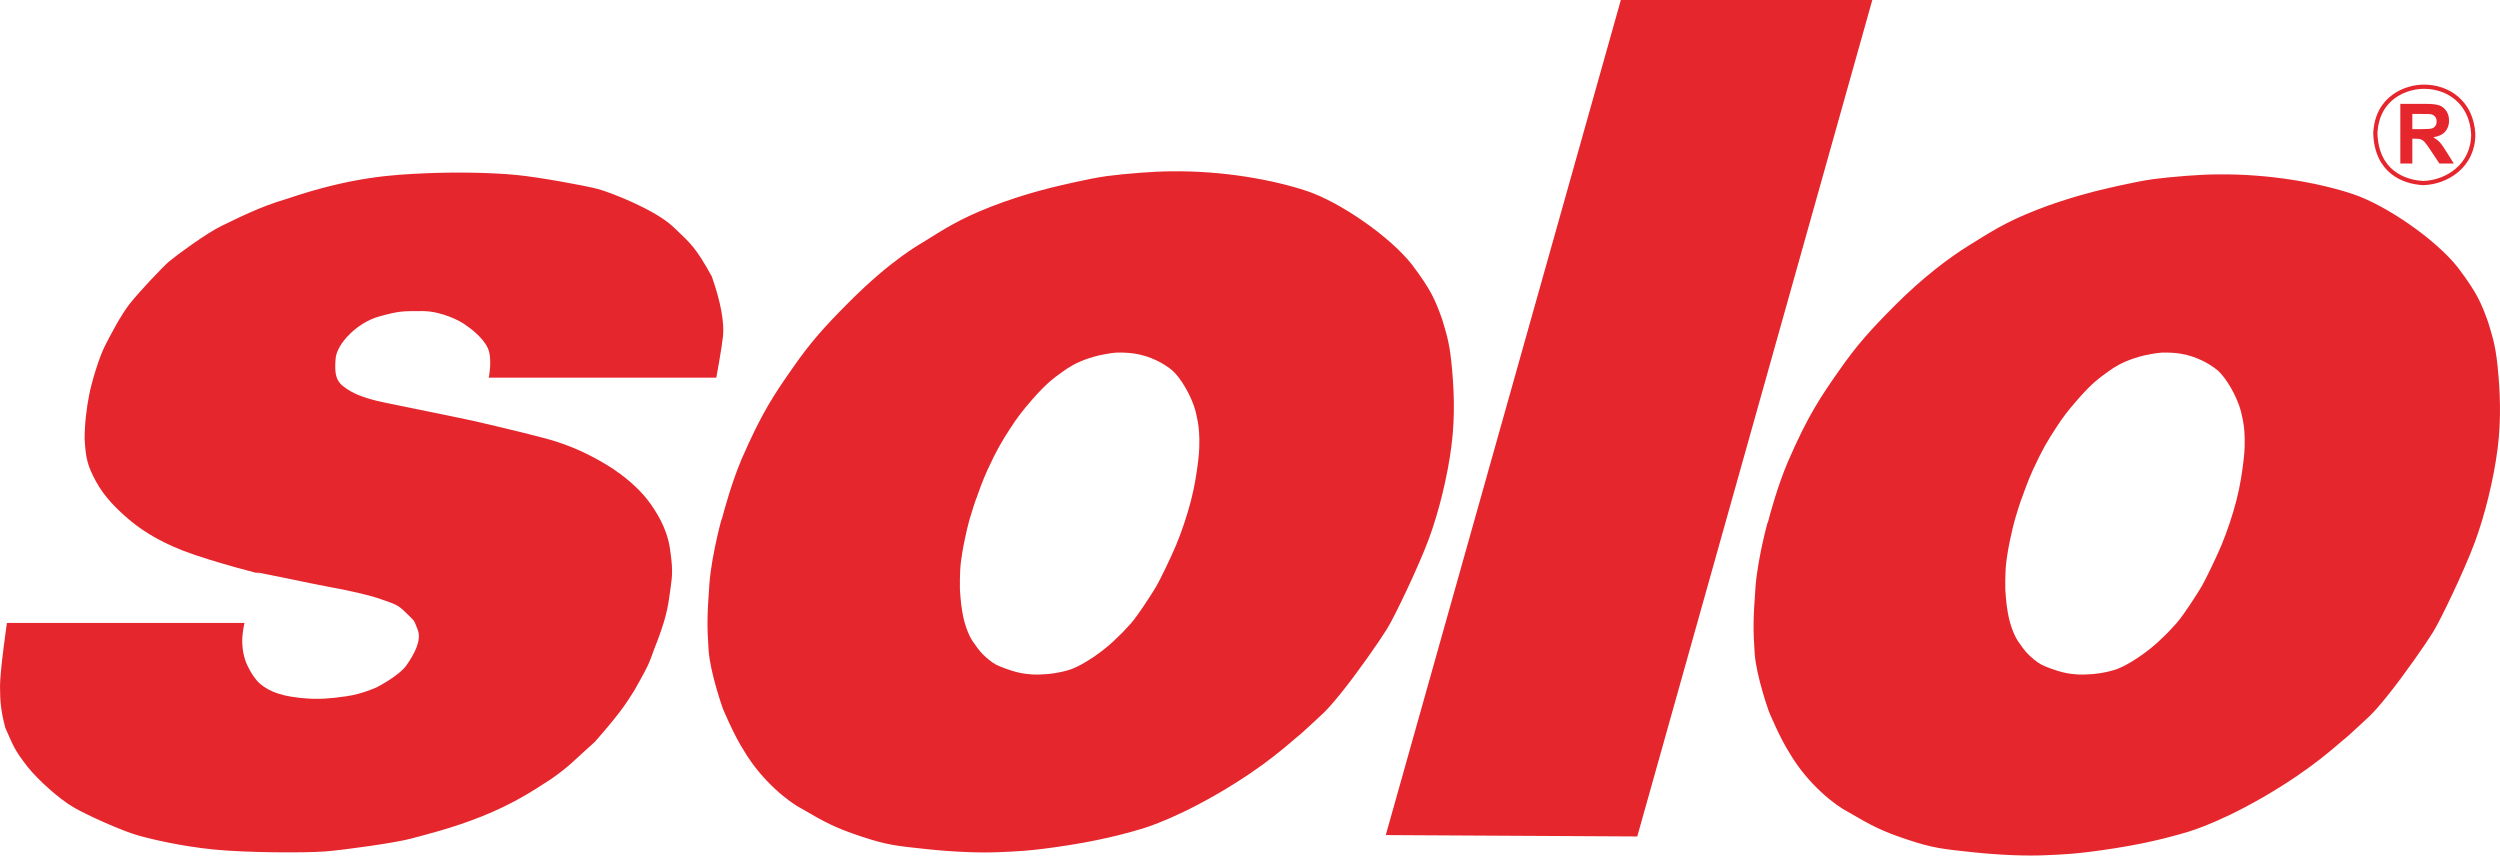 <?xml version="1.0" encoding="utf-8"?>
<!-- Generator: Adobe Illustrator 16.0.0, SVG Export Plug-In . SVG Version: 6.00 Build 0)  -->
<!DOCTYPE svg PUBLIC "-//W3C//DTD SVG 1.1//EN" "http://www.w3.org/Graphics/SVG/1.1/DTD/svg11.dtd">
<svg version="1.1" id="Ebene_1" xmlns="http://www.w3.org/2000/svg" xmlns:xlink="http://www.w3.org/1999/xlink" x="0px" y="0px"
	 width="152.18px" height="52.078px" viewBox="0 0 152.18 52.078" enable-background="new 0 0 152.18 52.078" xml:space="preserve">
<path fill="#E6262D" d="M36.372,11.499c0.808,0.211,3.5,1.268,4.596,2.298c1.093,1.029,1.406,1.296,2.364,3.04
	c0.558,1.585,0.766,2.84,0.676,3.65c-0.089,0.81-0.406,2.501-0.406,2.501H29.75c0,0,0.248-1.176-0.068-1.824
	c-0.317-0.649-1.066-1.204-1.407-1.426c-0.195-0.156-1.369-0.802-2.556-0.801c-1.186,0.001-1.378-0.024-2.659,0.334
	c-1.283,0.356-2.554,1.623-2.631,2.561c-0.076,0.938,0.043,1.279,0.367,1.604c0.46,0.375,1.039,0.755,2.728,1.093
	c2.792,0.559,5.28,1.087,5.28,1.087s2.937,0.675,4.46,1.088c1.523,0.414,2.707,1.008,3.716,1.621
	c1.01,0.614,1.917,1.425,2.433,2.096c0.516,0.669,1.183,1.721,1.362,2.938c0.18,1.218,0.169,1.591,0.034,2.504
	c-0.135,0.916-0.158,1.454-0.788,3.14c-0.554,1.369-0.263,1.016-1.419,3.043c-0.366,0.543-0.563,1.036-2.387,3.107
	c-1.38,1.232-1.477,1.427-2.66,2.266c-1.282,0.838-2.417,1.549-4.209,2.27c-1.793,0.723-3.515,1.14-4.376,1.371
	c-0.861,0.233-3.978,0.678-5.189,0.77c-1.21,0.092-4.784,0.082-6.79-0.121c-2.007-0.205-3.783-0.624-4.663-0.878
	c-0.881-0.257-2.96-1.169-3.853-1.69c-0.891-0.521-2.135-1.645-2.77-2.433c-0.821-1.044-0.868-1.254-1.379-2.396
	C0.069,43.348,0,42.727,0,41.774c0-0.952,0.421-3.854,0.421-3.854h14.462c0,0-0.159,0.635-0.136,1.217
	c0.024,0.584,0.146,1.088,0.413,1.57c0.128,0.254,0.384,0.672,0.688,0.93c0.302,0.254,0.66,0.451,1.14,0.601
	c0.479,0.147,0.962,0.221,1.679,0.278s1.452,0.011,2.433-0.135c0.98-0.144,1.824-0.541,1.824-0.541s1.378-0.701,1.825-1.352
	c0.447-0.648,0.935-1.489,0.676-2.162c-0.259-0.673-0.186-0.493-0.702-1.016c-0.516-0.528-0.756-0.557-1.505-0.825
	c-0.748-0.271-2.139-0.573-3.144-0.75c-1.006-0.177-5.136-1.081-4.38-0.856c0.754,0.229-2.801-0.683-4.528-1.35
	c-1.727-0.67-2.754-1.423-3.378-1.961c-0.626-0.536-1.422-1.292-1.938-2.248c-0.516-0.954-0.628-1.377-0.699-2.595
	c0.003-1.022,0.124-1.88,0.274-2.673c0.149-0.79,0.605-2.283,0.943-2.958c0.338-0.676,1.014-1.96,1.554-2.636
	c0.54-0.675,1.979-2.216,2.385-2.554c0.405-0.338,2.254-1.715,3.225-2.176c0.968-0.461,2.298-1.149,3.918-1.621
	c3.983-1.351,6.456-1.472,8.471-1.56c2.016-0.087,4.1-0.032,5.492,0.101C32.806,10.783,35.565,11.288,36.372,11.499 M84.354,50.833
	l15.309,0.084L113.971,0H98.664L84.354,50.833z M72.935,28.059c0.085-0.702,0.066-0.992,0.072-1.325
	c-0.02-0.601-0.036-0.89-0.229-1.693c-0.232-0.902-0.92-2.078-1.434-2.505c-0.516-0.429-1.34-0.866-2.259-1.009
	c-0.285-0.052-0.804-0.075-1.13-0.063c-0.327,0.014-0.987,0.156-0.987,0.156s-0.57,0.112-1.197,0.381
	c-0.627,0.268-0.94,0.523-1.363,0.827c-0.094,0.07-0.659,0.435-1.585,1.505c-0.589,0.681-0.901,1.077-1.355,1.786
	c-0.451,0.706-0.767,1.198-1.374,2.52c-0.29,0.645-0.56,1.401-0.671,1.727c0.085-0.269-0.356,0.963-0.558,1.851
	c-0.213,0.941-0.272,1.264-0.366,1.941c-0.095,0.678-0.065,1.757-0.065,1.757s0.048,0.82,0.14,1.316
	c0.151,0.959,0.516,1.673,0.7,1.896c0.325,0.465,0.472,0.661,0.876,0.996c0.404,0.336,0.564,0.387,1.052,0.572
	c0.489,0.186,0.949,0.292,1.253,0.324c0.306,0.031,0.537,0.074,1.267,0.015c0.73-0.058,1.253-0.226,1.253-0.226
	s0.558-0.115,1.587-0.811c1.029-0.697,1.546-1.296,1.784-1.516c0.492-0.532,0.52-0.527,0.915-1.077
	c0.396-0.55,0.93-1.384,1.134-1.731c0.203-0.345,0.878-1.729,1.202-2.505c0.324-0.777,0.665-1.792,0.896-2.683
	C72.725,29.598,72.849,28.761,72.935,28.059 M88.354,22.106c0.144,1.435,0.24,3.157,0,5.026c-0.238,1.864-0.764,4.019-1.386,5.695
	c-0.624,1.673-2.06,4.687-2.537,5.454c-0.477,0.768-1.771,2.63-2.775,3.876s-1.099,1.246-2.44,2.489
	c-0.671,0.529-2.059,1.914-5.12,3.686c-3.063,1.77-4.883,2.201-4.883,2.201s-1.674,0.525-4.114,0.908
	c-2.441,0.383-3.255,0.383-4.308,0.432c-1.052,0.047-2.679,0-4.45-0.193c-1.77-0.189-2.345-0.24-3.924-0.765
	c-1.579-0.526-2.201-0.862-3.588-1.673c-0.766-0.385-2.441-1.676-3.542-3.544c-0.622-0.957-1.292-2.582-1.292-2.582
	s-0.765-2.154-0.861-3.542c-0.096-1.389-0.097-2.059,0.047-4.021c0.138-1.871,0.885-4.529,0.744-3.895
	c0.177-0.685,0.627-2.311,1.219-3.713c1.244-2.87,2.009-3.971,3.11-5.549c1.101-1.581,1.913-2.49,3.494-4.07
	c2.48-2.479,4.172-3.417,4.45-3.589c1.244-0.766,2.154-1.388,4.116-2.152c1.962-0.768,3.827-1.199,3.827-1.199
	s2.154-0.527,3.254-0.67c1.101-0.143,2.872-0.287,3.877-0.287c3.208-0.047,6.269,0.527,8.28,1.198c2.01,0.67,5.068,2.772,6.41,4.496
	c1.151,1.534,1.389,2.106,1.822,3.304C87.975,20.099,88.211,20.67,88.354,22.106 M136.566,28.057c0.087-0.7,0.07-0.99,0.074-1.325
	c-0.018-0.599-0.034-0.888-0.229-1.691c-0.23-0.902-0.92-2.078-1.433-2.507c-0.516-0.427-1.34-0.863-2.258-1.008
	c-0.286-0.052-0.803-0.074-1.13-0.061c-0.327,0.013-0.987,0.154-0.987,0.154s-0.57,0.112-1.197,0.382
	c-0.628,0.268-0.942,0.521-1.364,0.827c-0.093,0.07-0.659,0.435-1.583,1.505c-0.592,0.681-0.903,1.079-1.354,1.786
	c-0.454,0.706-0.769,1.198-1.376,2.523c-0.292,0.648-0.564,1.412-0.676,1.733c0.099-0.305-0.349,0.943-0.553,1.842
	c-0.215,0.941-0.272,1.264-0.367,1.941c-0.094,0.678-0.065,1.757-0.065,1.757s0.047,0.823,0.142,1.316
	c0.15,0.959,0.513,1.673,0.7,1.896c0.324,0.467,0.47,0.659,0.876,0.996c0.405,0.336,0.563,0.387,1.052,0.572
	c0.488,0.186,0.948,0.294,1.253,0.324c0.306,0.031,0.537,0.072,1.266,0.015c0.731-0.058,1.254-0.226,1.254-0.226
	s0.558-0.113,1.586-0.813c1.026-0.695,1.548-1.294,1.785-1.514c0.492-0.534,0.52-0.525,0.916-1.077
	c0.396-0.55,0.928-1.384,1.132-1.731c0.203-0.345,0.878-1.729,1.202-2.507c0.324-0.778,0.665-1.79,0.897-2.681
	C136.359,29.598,136.483,28.761,136.566,28.057 M152.034,22.293c0.144,1.437,0.238,3.16,0,5.025c-0.24,1.867-0.77,4.021-1.389,5.695
	c-0.621,1.676-2.061,4.689-2.537,5.458c-0.476,0.768-1.771,2.627-2.774,3.875c-1.003,1.246-1.099,1.246-2.441,2.488
	c-0.669,0.527-2.058,1.913-5.12,3.686c-3.063,1.77-4.883,2.201-4.883,2.201s-1.675,0.527-4.113,0.908
	c-2.441,0.383-3.254,0.383-4.309,0.432c-1.054,0.047-2.68,0-4.449-0.191c-1.771-0.191-2.346-0.24-3.925-0.766
	c-1.58-0.525-2.201-0.864-3.589-1.676c-0.766-0.381-2.44-1.675-3.541-3.541c-0.622-0.955-1.291-2.584-1.291-2.584
	s-0.769-2.154-0.863-3.541c-0.096-1.388-0.096-2.06,0.05-4.02c0.136-1.87,0.881-4.521,0.743-3.899
	c0.176-0.688,0.626-2.31,1.22-3.712c1.242-2.87,2.007-3.97,3.107-5.549c1.103-1.58,1.916-2.489,3.495-4.067
	c1.58-1.58,3.205-2.824,4.45-3.589c1.244-0.767,2.154-1.389,4.116-2.155c1.961-0.765,3.826-1.197,3.826-1.197
	s2.153-0.526,3.256-0.67c1.099-0.143,2.868-0.288,3.874-0.288c3.209-0.046,6.271,0.528,8.282,1.198
	c2.009,0.67,5.068,2.772,6.409,4.498c1.15,1.533,1.39,2.105,1.823,3.304C151.652,20.287,151.889,20.857,152.034,22.293"/>
<path fill="none" stroke="#E6262D" stroke-width="0.256" d="M147.572,5.28c1.411,0,2.864,0.91,2.979,2.864
	c0.02,1.954-1.625,2.96-3.037,2.998c-1.199-0.057-2.843-0.696-2.922-3.018C144.688,5.881,146.546,5.262,147.572,5.28z"/>
<path fill="#E6262D" d="M146.843,7.86h0.541c0.351,0,0.571-0.014,0.657-0.044c0.088-0.03,0.155-0.081,0.208-0.153
	c0.049-0.074,0.073-0.164,0.073-0.274c0-0.122-0.033-0.222-0.099-0.296c-0.065-0.076-0.155-0.124-0.274-0.144
	c-0.061-0.008-0.237-0.012-0.534-0.012h-0.572V7.86 M146.113,9.955V6.322h1.54c0.388,0,0.671,0.033,0.846,0.097
	c0.174,0.066,0.315,0.182,0.421,0.349s0.16,0.358,0.16,0.574c0,0.272-0.083,0.499-0.243,0.676c-0.161,0.179-0.397,0.29-0.716,0.336
	c0.158,0.093,0.288,0.195,0.389,0.305c0.104,0.11,0.241,0.307,0.416,0.589l0.443,0.707h-0.877l-0.525-0.79
	c-0.187-0.282-0.315-0.459-0.385-0.532c-0.072-0.074-0.145-0.123-0.221-0.151c-0.077-0.026-0.201-0.041-0.369-0.041h-0.149v1.514
	H146.113z"/>
</svg>

